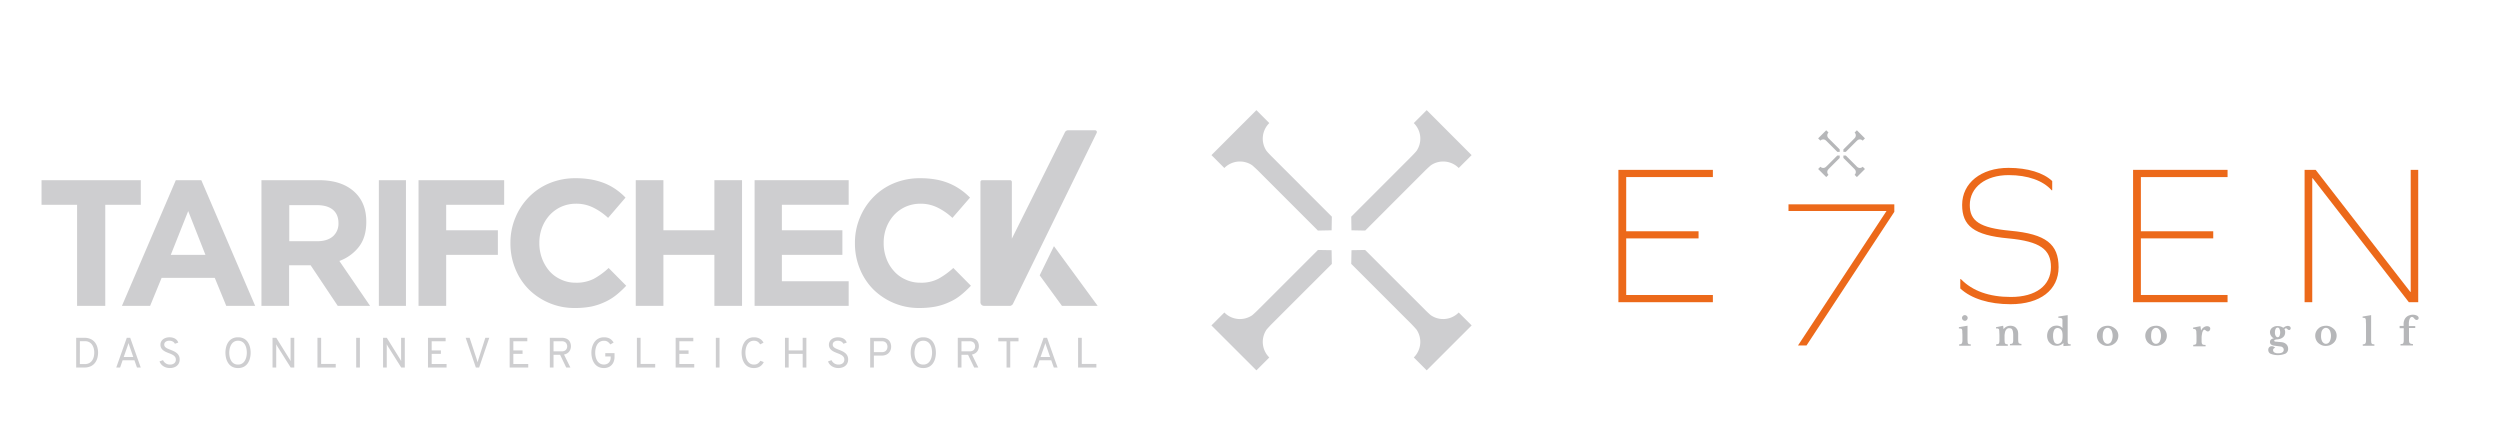 <svg xmlns="http://www.w3.org/2000/svg" xmlns:xlink="http://www.w3.org/1999/xlink" width="1444" height="250" viewBox="0 0 1444 250">
  <defs>
    <clipPath id="clip-path">
      <rect id="Rechteck_3" data-name="Rechteck 3" width="150.318" height="150.299" fill="#ceced0"/>
    </clipPath>
    <clipPath id="clip-path-2">
      <rect id="Rechteck_4" data-name="Rechteck 4" width="462.225" height="129.877" fill="none"/>
    </clipPath>
    <clipPath id="clip-path-3">
      <path id="Pfad_995" data-name="Pfad 995" d="M0-906.06H610.025V-1043.4H0Z" transform="translate(0 1043.395)" fill="#ceced0"/>
    </clipPath>
    <clipPath id="clip-Eisen7_CashGame_2">
      <rect width="1444" height="250"/>
    </clipPath>
  </defs>
  <g id="Eisen7_CashGame_2" data-name="Eisen7 CashGame – 2" clip-path="url(#clip-Eisen7_CashGame_2)">
    <g id="Gruppe_19" data-name="Gruppe 19" transform="translate(699.714 63.621)">
      <g id="Gruppe_18" data-name="Gruppe 18" transform="translate(0 -0.001)" clip-path="url(#clip-path)">
        <path id="Pfad_22" data-name="Pfad 22" d="M33.38,65.772a12.647,12.647,0,0,1-1.606-15.931c.347-.521,2.8-3.1,2.8-3.1L69.56,11.773l-.152-7.922-7.878-.13L26.543,38.686s-2.431,2.387-3.125,2.843A12.584,12.584,0,0,1,7.553,39.923H7.531V39.88l-.065-.022L0,47.3,25.979,73.26l7.466-7.466-.065-.022" transform="translate(0 77.036)" fill="#ceced0"/>
        <path id="Pfad_23" data-name="Pfad 23" d="M65.771,33.38a12.646,12.646,0,0,0-15.93-1.606c-.521.347-3.1,2.8-3.1,2.8L11.773,69.561l-7.922-.152-.13-7.878L38.685,26.544s2.387-2.431,2.843-3.125A12.584,12.584,0,0,0,39.922,7.553V7.531h-.043l-.022-.065L47.3,0,73.259,25.979l-7.466,7.466-.022-.065" transform="translate(77.038 -0.003)" fill="#ceced0"/>
        <path id="Pfad_24" data-name="Pfad 24" d="M7.489,33.38a12.646,12.646,0,0,1,15.93-1.606c.521.347,3.1,2.8,3.1,2.8L61.487,69.561l7.922-.152.13-7.878L34.575,26.544s-2.387-2.431-2.843-3.125A12.584,12.584,0,0,1,33.338,7.553V7.531h.043l.022-.065L25.958,0,0,25.979l7.466,7.466.022-.065" transform="translate(0.021 -0.003)" fill="#ceced0"/>
        <path id="Pfad_25" data-name="Pfad 25" d="M39.9,65.772a12.647,12.647,0,0,0,1.606-15.931c-.347-.521-2.8-3.1-2.8-3.1L3.721,11.773l.152-7.922,7.878-.13L46.737,38.686s2.431,2.387,3.125,2.843a12.584,12.584,0,0,0,15.865-1.606h.022V39.88l.065-.022L73.281,47.3,47.3,73.26l-7.466-7.466.065-.022" transform="translate(77.038 77.036)" fill="#ceced0"/>
      </g>
    </g>
    <g id="Gruppe_20" data-name="Gruppe 20" transform="translate(934.787 75.245)">
      <g id="Gruppe_20-2" data-name="Gruppe 20" transform="translate(0 0.001)" clip-path="url(#clip-path-2)">
        <path id="Pfad_26" data-name="Pfad 26" d="M146.782,28.944a2.254,2.254,0,0,1-.328-2.868c.082-.082.492-.574.492-.574l6.309-6.309V17.8h-1.393l-6.309,6.309a4.155,4.155,0,0,1-.574.492,2.254,2.254,0,0,1-2.868-.328L140.8,25.584l4.671,4.671Z" transform="translate(-25.428 -3.214)" fill="#b6b7b9"/>
        <path id="Pfad_27" data-name="Pfad 27" d="M169.744,5.982a2.254,2.254,0,0,0-2.868-.328c-.082.082-.574.492-.574.492l-6.309,6.309H158.6V11.062l6.309-6.309a4.168,4.168,0,0,0,.492-.574,2.254,2.254,0,0,0-.328-2.868L166.384,0l4.671,4.671Z" transform="translate(-28.643)" fill="#b6b7b9"/>
        <path id="Pfad_28" data-name="Pfad 28" d="M142.111,5.982a2.254,2.254,0,0,1,2.868-.328c.082.082.574.492.574.492l6.309,6.309h1.393V11.062l-6.309-6.309a4.156,4.156,0,0,1-.492-.574,2.254,2.254,0,0,1,.328-2.868L145.471,0,140.8,4.671Z" transform="translate(-25.428)" fill="#b6b7b9"/>
        <path id="Pfad_29" data-name="Pfad 29" d="M165.073,28.944a2.254,2.254,0,0,0,.328-2.868c-.082-.082-.492-.574-.492-.574L158.6,19.193V17.8h1.393l6.309,6.309a4.158,4.158,0,0,0,.574.492,2.254,2.254,0,0,0,2.868-.328l1.311,1.311-4.671,4.671Z" transform="translate(-28.643 -3.214)" fill="#b6b7b9"/>
        <path id="Pfad_30" data-name="Pfad 30" d="M0,104.351H54.572v-4.179H4.507V67.478H46.3v-4.1H4.507v-31.3H54.572V27.9H0Z" transform="translate(0 -5.038)" fill="#ec691a"/>
        <path id="Pfad_31" data-name="Pfad 31" d="M119.9,56.051h56.621L125.39,133.732h4.916l50.721-77.189V52.2H119.9Z" transform="translate(-21.654 -9.427)" fill="#ec691a"/>
        <path id="Pfad_32" data-name="Pfad 32" d="M269.761,62.8c-17.617-1.639-23.271-5.654-23.271-14.831,0-10.243,9.1-17.29,22.452-17.29,10.9,0,19.83,3.114,24.828,8.768h.328V34.121c-5.08-4.835-14.258-7.621-25.238-7.621-15.9,0-26.794,8.768-26.794,21.387,0,11.963,6.637,17.535,26.631,19.338,18.519,1.721,24.664,6.473,24.664,16.552,0,10.734-8.768,17.29-23.107,17.29-12.537,0-22.206-3.442-28.925-10.325H241V96.15c6.309,5.9,16.716,9.1,29.007,9.1,17.126,0,27.778-8.194,27.778-21.387-.082-13.193-7.047-19.174-28.024-21.059" transform="translate(-43.524 -4.786)" fill="#ec691a"/>
        <path id="Pfad_33" data-name="Pfad 33" d="M362.8,104.351h54.572v-4.179H367.307V67.478H409.1v-4.1h-41.79v-31.3h50.066V27.9H362.8Z" transform="translate(-65.52 -5.038)" fill="#ec691a"/>
        <path id="Pfad_34" data-name="Pfad 34" d="M544.992,27.9V98.37h-.246L490.091,27.9H483.7v76.451h4.424V32.735h.246l55.556,71.617h5.408V27.9Z" transform="translate(-87.355 -5.038)" fill="#ec691a"/>
        <path id="Pfad_35" data-name="Pfad 35" d="M494.67,137.784h2.295V144.5a5.831,5.831,0,0,1-.082,1.311,3.78,3.78,0,0,1-.246.737.829.829,0,0,1-.573.328c-.246,0-.574.082-.983.082v.819h7.211v-.819a4.264,4.264,0,0,1-1.147-.164,1.585,1.585,0,0,1-.738-.41,1.252,1.252,0,0,1-.328-.819,6.22,6.22,0,0,1-.082-1.311V137.7H503.6v-1.147h-3.687v-1.311a6.945,6.945,0,0,1,.492-2.868c.328-.656.738-1.065,1.311-1.065a1.519,1.519,0,0,1,.574.164,2.176,2.176,0,0,1,.492.41,4.5,4.5,0,0,0,.9.9.931.931,0,0,0,.655.246,1.232,1.232,0,0,0,.9-.328,1.052,1.052,0,0,0,.328-.819,1.321,1.321,0,0,0-.246-.737,2.208,2.208,0,0,0-.655-.574c-.328-.164-.655-.246-1.065-.41a6.369,6.369,0,0,0-1.311-.164,6.254,6.254,0,0,0-2.212.41,4.676,4.676,0,0,0-1.721,1.065,4.366,4.366,0,0,0-1.065,1.639,5.8,5.8,0,0,0-.41,2.13v1.229h-2.294v1.311Zm-16.552-7.539-4.916.819v.737a4.206,4.206,0,0,1,1.311.164q.369.123.492.737a3.4,3.4,0,0,1,.082,1.065c0,.492.082,1.229.082,2.049v8.768a5.427,5.427,0,0,1-.082,1.229,3.793,3.793,0,0,1-.246.737,1.468,1.468,0,0,1-.573.41,3.059,3.059,0,0,1-.983.164v.819H480v-.819c-.41,0-.738-.082-.983-.082a.947.947,0,0,1-.573-.41,1.088,1.088,0,0,1-.246-.82,6.651,6.651,0,0,1-.082-1.393Zm-24.91,7.7a3.143,3.143,0,0,1,.9.9,3.966,3.966,0,0,1,.573,1.475,6.562,6.562,0,0,1,.246,1.885,6.978,6.978,0,0,1-.246,1.885,6.149,6.149,0,0,1-.573,1.475,2.37,2.37,0,0,1-.9.9,1.974,1.974,0,0,1-1.229.328,1.881,1.881,0,0,1-1.147-.328,3.146,3.146,0,0,1-.9-.9,6.151,6.151,0,0,1-.573-1.475,7.025,7.025,0,0,1-.164-1.885,13.434,13.434,0,0,1,.164-1.885,3.969,3.969,0,0,1,.573-1.475,2.37,2.37,0,0,1,.9-.9,1.881,1.881,0,0,1,1.147-.328,2.312,2.312,0,0,1,1.229.328M449.6,136.8a4.983,4.983,0,0,0-1.967,1.229,5.668,5.668,0,0,0-1.311,1.8,5.235,5.235,0,0,0-.492,2.294,5.606,5.606,0,0,0,.492,2.376,5.2,5.2,0,0,0,1.311,1.885,7.977,7.977,0,0,0,1.967,1.229,5.816,5.816,0,0,0,2.376.41,7.612,7.612,0,0,0,2.376-.41,7.973,7.973,0,0,0,1.967-1.229,5.388,5.388,0,0,0,1.393-1.885,5.88,5.88,0,0,0,.492-2.376,5.235,5.235,0,0,0-.492-2.294,5.079,5.079,0,0,0-1.393-1.8,7.971,7.971,0,0,0-1.967-1.229,5.816,5.816,0,0,0-2.376-.41,7.614,7.614,0,0,0-2.376.41m-26.631,5.408a3.646,3.646,0,0,1-.41-2.048,4.389,4.389,0,0,1,.41-1.967,1.236,1.236,0,0,1,1.147-.737,1.129,1.129,0,0,1,1.065.737,5.327,5.327,0,0,1,0,4.1,1.129,1.129,0,0,1-1.065.737,1.546,1.546,0,0,1-1.147-.819M422.153,145a.519.519,0,0,1,.41-.492,4.232,4.232,0,0,1,1.393-.246,6.831,6.831,0,0,0,2.048-.492,4.551,4.551,0,0,0,1.393-.9,3.243,3.243,0,0,0,.819-1.229,4.641,4.641,0,0,0,.246-1.475,3.672,3.672,0,0,0-.082-.983,2.023,2.023,0,0,0-.328-.737,1.03,1.03,0,0,1,.819-.574.692.692,0,0,1,.492.164,1.433,1.433,0,0,1,.41.328,1.789,1.789,0,0,0,.41.328,1.166,1.166,0,0,0,.492.164.8.8,0,0,0,.737-.328,1,1,0,0,0,.246-.738,1.168,1.168,0,0,0-.492-.983,2.079,2.079,0,0,0-1.311-.328,1.04,1.04,0,0,0-.492.082,2.08,2.08,0,0,0-.574.164,2.448,2.448,0,0,0-.655.328,7.2,7.2,0,0,1-.82.491,4.16,4.16,0,0,0-1.475-.737,6.39,6.39,0,0,0-1.8-.246,5.446,5.446,0,0,0-1.721.246,7.5,7.5,0,0,0-1.393.737,3.985,3.985,0,0,0-.9,1.147,3,3,0,0,0-.328,1.475,4.14,4.14,0,0,0,.164,1.065,2.765,2.765,0,0,0,.492.983,3.2,3.2,0,0,0,.655.819,1.952,1.952,0,0,0,.9.492v.082a4.327,4.327,0,0,0-1.639.738,1.8,1.8,0,0,0-.574,1.393c0,1.229.819,1.885,2.376,2.13l3.687.492a2.041,2.041,0,0,1,1.393.655,1.667,1.667,0,0,1,.492,1.229c0,1.311-1.065,2.049-3.2,2.049a4.023,4.023,0,0,1-2.212-.492,1.477,1.477,0,0,1-.737-1.311,1.232,1.232,0,0,1,.328-.9,1.952,1.952,0,0,1,.9-.492,3.64,3.64,0,0,0-.9-.656,2.523,2.523,0,0,0-1.065-.246,1.975,1.975,0,0,0-1.475.574,2.113,2.113,0,0,0-.574,1.639,2.362,2.362,0,0,0,1.475,2.212,11.518,11.518,0,0,0,8.522-.164,3.125,3.125,0,0,0,1.475-2.786,3.664,3.664,0,0,0-.983-2.54,4.383,4.383,0,0,0-2.622-1.229,3.07,3.07,0,0,0-.819-.082c-.246,0-.492-.082-.819-.082-.246,0-.574-.082-.82-.082-.328,0-.655-.082-.983-.082-.656,0-.983-.246-.983-.574M380.2,143.6a9.879,9.879,0,0,1,.082-1.557l.246-1.475a4.457,4.457,0,0,1,.574-1.393.991.991,0,0,1,.737-.492c.164,0,.246.082.41.164a1.439,1.439,0,0,1,.41.328,5.044,5.044,0,0,1,.492.328,1.184,1.184,0,0,0,.574.164,1.218,1.218,0,0,0,1.065-.492,1.776,1.776,0,0,0,.41-1.147,1.168,1.168,0,0,0-.492-.983,2.267,2.267,0,0,0-1.311-.41,3.532,3.532,0,0,0-1.966.656,4.008,4.008,0,0,0-1.475,1.8h-.082l-.328-2.458-4.261.819v.737a4.153,4.153,0,0,1,1.065.164.809.809,0,0,1,.573.574,2.3,2.3,0,0,1,.246,1.229c0,.574.082,1.229.082,2.131v2.622a5.827,5.827,0,0,1-.082,1.311,1,1,0,0,1-.246.737,1.32,1.32,0,0,1-.573.328c-.246.082-.574.082-.983.164v.819h7.129v-.819a5.421,5.421,0,0,1-1.229-.082,1.233,1.233,0,0,1-.655-.328,1.544,1.544,0,0,1-.328-.737A5.809,5.809,0,0,1,380.2,145Zm-25.156-5.654a3.141,3.141,0,0,1,.9.9,3.966,3.966,0,0,1,.574,1.475,6.576,6.576,0,0,1,.246,1.885,6.994,6.994,0,0,1-.246,1.885,6.147,6.147,0,0,1-.574,1.475,2.369,2.369,0,0,1-.9.9,1.974,1.974,0,0,1-1.229.328,1.734,1.734,0,0,1-1.147-.328,3.147,3.147,0,0,1-.9-.9,6.158,6.158,0,0,1-.574-1.475,7.036,7.036,0,0,1-.164-1.885,13.467,13.467,0,0,1,.164-1.885,3.97,3.97,0,0,1,.574-1.475,2.37,2.37,0,0,1,.9-.9,1.881,1.881,0,0,1,1.147-.328,2.311,2.311,0,0,1,1.229.328m-3.605-1.147a4.982,4.982,0,0,0-1.967,1.229,5.667,5.667,0,0,0-1.311,1.8,5.5,5.5,0,0,0-.492,2.294,5.6,5.6,0,0,0,.492,2.376,5.2,5.2,0,0,0,1.311,1.885,7.974,7.974,0,0,0,1.967,1.229,5.816,5.816,0,0,0,2.376.41,8.583,8.583,0,0,0,2.458-.41,7.973,7.973,0,0,0,1.967-1.229,5.391,5.391,0,0,0,1.393-1.885,5.88,5.88,0,0,0,.492-2.376,5.235,5.235,0,0,0-.492-2.294,5.082,5.082,0,0,0-1.393-1.8,7.971,7.971,0,0,0-1.967-1.229,5.972,5.972,0,0,0-2.458-.41,7.614,7.614,0,0,0-2.376.41M327.1,137.948a3.141,3.141,0,0,1,.9.9,3.964,3.964,0,0,1,.574,1.475,6.571,6.571,0,0,1,.246,1.885,6.988,6.988,0,0,1-.246,1.885,6.155,6.155,0,0,1-.574,1.475,2.369,2.369,0,0,1-.9.9,1.975,1.975,0,0,1-1.229.328,1.881,1.881,0,0,1-1.147-.328,3.145,3.145,0,0,1-.9-.9,6.154,6.154,0,0,1-.573-1.475,7.026,7.026,0,0,1-.164-1.885,13.416,13.416,0,0,1,.164-1.885,6.154,6.154,0,0,1,.573-1.475,2.369,2.369,0,0,1,.9-.9,1.881,1.881,0,0,1,1.147-.328,1.975,1.975,0,0,1,1.229.328M323.5,136.8a4.984,4.984,0,0,0-1.967,1.229,5.664,5.664,0,0,0-1.311,1.8,5.5,5.5,0,0,0-.492,2.294,5.6,5.6,0,0,0,.492,2.376,5.2,5.2,0,0,0,1.311,1.885,7.978,7.978,0,0,0,1.967,1.229,5.817,5.817,0,0,0,2.376.41,7.613,7.613,0,0,0,2.376-.41,7.977,7.977,0,0,0,1.967-1.229,5.39,5.39,0,0,0,1.393-1.885,5.88,5.88,0,0,0,.492-2.376,5.235,5.235,0,0,0-.492-2.294,5.081,5.081,0,0,0-1.393-1.8,7.976,7.976,0,0,0-1.967-1.229,5.816,5.816,0,0,0-2.376-.41,8.047,8.047,0,0,0-2.376.41m-23.6,5.818a10.43,10.43,0,0,1-.164,1.8,3.736,3.736,0,0,1-.41,1.147,3.068,3.068,0,0,1-1.065.983,2.6,2.6,0,0,1-1.311.328,2.023,2.023,0,0,1-1.885-1.229,7.78,7.78,0,0,1-.655-3.442,7.392,7.392,0,0,1,.655-3.359,2.083,2.083,0,0,1,1.885-1.147,2.4,2.4,0,0,1,1.311.328,2.606,2.606,0,0,1,.983.9,2.773,2.773,0,0,1,.492,1.229,9.027,9.027,0,0,1,.164,1.475Zm.656,5.49,4.015-.246v-.819h-.737a1.165,1.165,0,0,1-.492-.164l-.246-.246c-.082-.082-.082-.246-.164-.41a5.84,5.84,0,0,1-.082-1.311V130.246l-5.408.819v.737a7.17,7.17,0,0,1,1.639.164c.328.164.574.328.655.655a3.723,3.723,0,0,1,.082,1.147V137.7h-.082a3.118,3.118,0,0,0-1.475-1.065,4.556,4.556,0,0,0-1.885-.328,6.156,6.156,0,0,0-2.13.41,6.566,6.566,0,0,0-1.721,1.229,6.1,6.1,0,0,0-1.147,1.885,7.219,7.219,0,0,0-.41,2.376,6.379,6.379,0,0,0,.41,2.294,4.546,4.546,0,0,0,1.147,1.8,6.566,6.566,0,0,0,1.721,1.229,6.256,6.256,0,0,0,2.212.41,5.006,5.006,0,0,0,3.851-1.557h.082v1.721Zm-34.087-6.637a5.575,5.575,0,0,1,.164-1.229,2.769,2.769,0,0,1,.328-.983,2.827,2.827,0,0,1,.819-1.065,1.958,1.958,0,0,1,1.147-.41,4.271,4.271,0,0,1,1.147.164,1.445,1.445,0,0,1,.738.656,4.326,4.326,0,0,1,.41,1.229,11.313,11.313,0,0,1,.164,1.8V144.5a5.076,5.076,0,0,1-.082,1.229,3.8,3.8,0,0,1-.246.737,1.319,1.319,0,0,1-.573.328,3.372,3.372,0,0,1-.983.082v.819h6.637v-.819a3.056,3.056,0,0,1-.983-.164,1.322,1.322,0,0,1-.574-.328,3.816,3.816,0,0,1-.246-.737c0-.328-.082-.819-.082-1.393V141.39a7.215,7.215,0,0,0-.246-2.13,4.348,4.348,0,0,0-.656-1.229,3.509,3.509,0,0,0-1.475-1.229,5.608,5.608,0,0,0-2.212-.41,4.781,4.781,0,0,0-2.13.492,4.516,4.516,0,0,0-1.639,1.393h-.082l-.246-1.885-4.1.819v.738h.819a.694.694,0,0,1,.492.164,1.133,1.133,0,0,1,.328.246.693.693,0,0,1,.164.492c0,.246.082.574.082,1.065s.082,1.229.082,2.049v2.622a5.828,5.828,0,0,1-.082,1.311,3.817,3.817,0,0,1-.246.738,1.321,1.321,0,0,1-.574.328c-.246.082-.574.082-.983.164v.819h6.719v-.819a3.057,3.057,0,0,1-.983-.164,1.32,1.32,0,0,1-.573-.328,3.786,3.786,0,0,1-.246-.738c0-.328-.082-.819-.082-1.393v-3.032Zm-24.172-8.44a1.618,1.618,0,0,0,1.147.492,1.375,1.375,0,0,0,1.147-.492,1.617,1.617,0,0,0,.492-1.147,1.375,1.375,0,0,0-.492-1.147,1.618,1.618,0,0,0-1.147-.492,1.488,1.488,0,0,0-1.147.492,1.584,1.584,0,0,0,0,2.294m2.622,3.36-4.917.819v.738a5.357,5.357,0,0,1,1.393.164q.369.123.492.738a3.4,3.4,0,0,1,.082,1.065c0,.492.082,1.229.082,2.049v2.622a5.433,5.433,0,0,1-.082,1.229,3.812,3.812,0,0,1-.246.737,1.469,1.469,0,0,1-.574.41,3.057,3.057,0,0,1-.983.164v.819h6.719v-.819c-.41,0-.737-.082-.983-.082s-.41-.164-.574-.41a1.224,1.224,0,0,1-.246-.82c0-.41-.082-.819-.082-1.393v-8.03Z" transform="translate(-43.343 -23.476)" fill="#b6b7b9"/>
      </g>
    </g>
    <g id="Gruppe_171" data-name="Gruppe 171" transform="translate(23.987 1118.64)">
      <g id="Gruppe_127" data-name="Gruppe 127" transform="translate(0 -1014.568)">
        <path id="Pfad_992" data-name="Pfad 992" d="M0,0V14.206H20.531V72.585h16.28V14.206H57.342V0Z" fill="#ceced0"/>
      </g>
      <g id="Gruppe_128" data-name="Gruppe 128" transform="translate(46.454 -1014.568)">
        <path id="Pfad_993" data-name="Pfad 993" d="M-205.233,0h14.724L-159.4,72.585H-176.1l-6.636-16.176h-30.693l-6.636,16.176h-16.28Zm17.109,43.136-9.955-25.3-10.058,25.3Z" transform="translate(236.341)" fill="#ceced0"/>
      </g>
      <g id="Gruppe_130" data-name="Gruppe 130" transform="translate(0 -1043.395)" clip-path="url(#clip-path-3)">
        <g id="Gruppe_129" data-name="Gruppe 129" transform="translate(127.024 28.827)">
          <path id="Pfad_994" data-name="Pfad 994" d="M0,0H33.182c9.229,0,16.28,2.489,21.153,7.362,4.148,4.148,6.222,9.643,6.222,16.591v.207c0,5.911-1.452,10.68-4.251,14.31A25.185,25.185,0,0,1,45,46.662L62.734,72.585H44.069L28.412,49.15H15.969V72.585H0ZM32.145,35.256c3.94,0,6.947-.933,9.125-2.8a9.63,9.63,0,0,0,3.214-7.466v-.207c0-3.422-1.141-6.014-3.318-7.777s-5.288-2.592-9.229-2.592H16.072V35.256Z" fill="#ceced0"/>
        </g>
      </g>
      <path id="Pfad_996" data-name="Pfad 996" d="M1480.282-824.385h15.658V-751.8h-15.658Z" transform="translate(-1285.443 -190.183)" fill="#ceced0"/>
      <g id="Gruppe_132" data-name="Gruppe 132" transform="translate(0 -1043.395)" clip-path="url(#clip-path-3)">
        <g id="Gruppe_131" data-name="Gruppe 131" transform="translate(270.846 27.686)">
          <path id="Pfad_997" data-name="Pfad 997" d="M-245.6-494.612a37.09,37.09,0,0,1-14.828-2.9,37.467,37.467,0,0,1-11.821-7.881,35.991,35.991,0,0,1-7.777-11.925,38.239,38.239,0,0,1-2.8-14.621v-.207a37.341,37.341,0,0,1,2.8-14.517,37.082,37.082,0,0,1,7.777-11.925,35.705,35.705,0,0,1,11.925-8.088,38.921,38.921,0,0,1,15.347-2.9,51.2,51.2,0,0,1,9.332.83,41.465,41.465,0,0,1,7.673,2.281,34.1,34.1,0,0,1,6.325,3.526,37.126,37.126,0,0,1,5.288,4.562l-10.058,11.717a35.512,35.512,0,0,0-8.71-6.014,21.963,21.963,0,0,0-9.954-2.177,20.654,20.654,0,0,0-8.4,1.763,20.788,20.788,0,0,0-6.74,4.874,22.849,22.849,0,0,0-4.355,7.155,24.62,24.62,0,0,0-1.555,8.814v.207a25.033,25.033,0,0,0,1.555,8.814,23.923,23.923,0,0,0,4.251,7.258,19.342,19.342,0,0,0,6.636,4.874,19.282,19.282,0,0,0,8.5,1.867,22.143,22.143,0,0,0,10.577-2.281,41.311,41.311,0,0,0,8.5-6.221l10.162,10.265a55.928,55.928,0,0,1-5.807,5.392,30.7,30.7,0,0,1-6.636,4.044,36.063,36.063,0,0,1-7.777,2.592,50.69,50.69,0,0,1-9.436.83" transform="translate(282.821 569.582)" fill="#ceced0"/>
        </g>
      </g>
      <g id="Gruppe_133" data-name="Gruppe 133" transform="translate(343.224 -1014.568)">
        <path id="Pfad_999" data-name="Pfad 999" d="M0,0H15.969V28.93H45.418V0H61.386V72.585H45.418V43.136H15.969V72.585H0Z" fill="#ceced0"/>
      </g>
      <g id="Gruppe_134" data-name="Gruppe 134" transform="translate(411.868 -1014.568)">
        <path id="Pfad_1000" data-name="Pfad 1000" d="M0,0H54.335V14.206H15.761V28.93H50.706V43.136H15.761V58.379H54.335V72.585H0Z" fill="#ceced0"/>
      </g>
      <g id="Gruppe_136" data-name="Gruppe 136" transform="translate(0 -1043.395)" clip-path="url(#clip-path-3)">
        <g id="Gruppe_135" data-name="Gruppe 135" transform="translate(469.833 27.686)">
          <path id="Pfad_1001" data-name="Pfad 1001" d="M-245.6-494.612a37.09,37.09,0,0,1-14.828-2.9,37.465,37.465,0,0,1-11.821-7.881,35.989,35.989,0,0,1-7.777-11.925,38.239,38.239,0,0,1-2.8-14.621v-.207a37.341,37.341,0,0,1,2.8-14.517,37.08,37.08,0,0,1,7.777-11.925,35.7,35.7,0,0,1,11.925-8.088,38.921,38.921,0,0,1,15.347-2.9,51.2,51.2,0,0,1,9.332.83,36.149,36.149,0,0,1,7.57,2.281,34.106,34.106,0,0,1,6.325,3.526,38.014,38.014,0,0,1,5.392,4.562l-10.162,11.717a35.512,35.512,0,0,0-8.71-6.014,21.829,21.829,0,0,0-9.851-2.177,21.148,21.148,0,0,0-8.5,1.763,20.788,20.788,0,0,0-6.74,4.874,22.851,22.851,0,0,0-4.355,7.155,24.622,24.622,0,0,0-1.555,8.814v.207a25.034,25.034,0,0,0,1.555,8.814,22.217,22.217,0,0,0,4.355,7.258,19.341,19.341,0,0,0,6.636,4.874,19.736,19.736,0,0,0,8.606,1.867,21.438,21.438,0,0,0,10.473-2.281A44.807,44.807,0,0,0-226-517.735l10.162,10.265a55.917,55.917,0,0,1-5.807,5.392,28.382,28.382,0,0,1-6.636,4.044,35.147,35.147,0,0,1-7.881,2.592,50.69,50.69,0,0,1-9.436.83" transform="translate(282.821 569.582)" fill="#ceced0"/>
        </g>
      </g>
      <g id="Gruppe_137" data-name="Gruppe 137" transform="translate(217.755 -1014.568)">
        <path id="Pfad_1003" data-name="Pfad 1003" d="M0-478.877H15.969v-29.449H45.832v-14.206H15.969v-14.724H49.462v-14.206H0Z" transform="translate(0 551.462)" fill="#ceced0"/>
      </g>
      <g id="Gruppe_138" data-name="Gruppe 138" transform="translate(576.533 -976.461)">
        <path id="Pfad_1004" data-name="Pfad 1004" d="M0-111.168,12.858-93.54H33.493L8.243-128.018Z" transform="translate(0 128.018)" fill="#ceced0"/>
      </g>
      <g id="Gruppe_145" data-name="Gruppe 145" transform="translate(0 -1043.395)" clip-path="url(#clip-path-3)">
        <g id="Gruppe_139" data-name="Gruppe 139" transform="translate(542.314 0)">
          <path id="Pfad_1005" data-name="Pfad 1005" d="M-436.842,0H-452.4a2.074,2.074,0,0,0-1.863,1.162L-484.91,62.6V29.864a1.037,1.037,0,0,0-1.037-1.037h-16.072a1.037,1.037,0,0,0-1.037,1.037V99.338a2.074,2.074,0,0,0,2.074,2.074h.023c.013,0,.023,0,.036,0l14.79,0h.254a1.008,1.008,0,0,0,.563-.189,2.056,2.056,0,0,0,1.045-.972l48.36-98.757A1.037,1.037,0,0,0-436.842,0" transform="translate(503.056)" fill="#ceced0"/>
        </g>
        <g id="Gruppe_140" data-name="Gruppe 140" transform="translate(20.013 119.877)">
          <path id="Pfad_1006" data-name="Pfad 1006" d="M0-113.234V-130.4H4.683a8.555,8.555,0,0,1,3.733.735,6.631,6.631,0,0,1,2.458,1.967,8.133,8.133,0,0,1,1.354,2.759,11.619,11.619,0,0,1,.423,3.12,11.852,11.852,0,0,1-.392,2.992,8.3,8.3,0,0,1-1.305,2.777,6.572,6.572,0,0,1-2.471,2.041,8.738,8.738,0,0,1-3.9.772Zm2.133-1.986H4.855a5.567,5.567,0,0,0,2.679-.582,4.743,4.743,0,0,0,1.716-1.546,6.461,6.461,0,0,0,.92-2.133,10.163,10.163,0,0,0,.276-2.335,9.863,9.863,0,0,0-.3-2.433,6.658,6.658,0,0,0-.944-2.127,4.778,4.778,0,0,0-1.649-1.5,4.933,4.933,0,0,0-2.427-.558H2.133Z" transform="translate(0 130.397)" fill="#ceced0"/>
        </g>
        <g id="Gruppe_141" data-name="Gruppe 141" transform="translate(43.159 119.877)">
          <path id="Pfad_1007" data-name="Pfad 1007" d="M0-113.234,6.08-130.4H8.067l6.08,17.163H11.965l-1.471-4.192H3.678l-1.447,4.192Zm4.315-6.081H9.832l-2.207-6.35q-.086-.245-.19-.57c-.069-.217-.137-.43-.2-.638s-.115-.386-.147-.534q-.061.221-.153.534c-.061.208-.127.421-.2.638s-.133.406-.19.57Z" transform="translate(0 130.397)" fill="#ceced0"/>
        </g>
        <g id="Gruppe_142" data-name="Gruppe 142" transform="translate(68.168 119.583)">
          <path id="Pfad_1008" data-name="Pfad 1008" d="M-39.47-117.117a7.09,7.09,0,0,1-2.709-.5,5.971,5.971,0,0,1-2.054-1.361,5.243,5.243,0,0,1-1.22-1.967l2.01-.735a4.333,4.333,0,0,0,1.563,1.845,4.3,4.3,0,0,0,2.458.705,3.807,3.807,0,0,0,2.464-.742,2.6,2.6,0,0,0,.919-2.151,2.542,2.542,0,0,0-.552-1.667,4.506,4.506,0,0,0-1.434-1.134,16.045,16.045,0,0,0-1.888-.828q-.895-.331-1.79-.735a8.274,8.274,0,0,1-1.624-.962,4.317,4.317,0,0,1-1.171-1.361,3.928,3.928,0,0,1-.441-1.919,3.807,3.807,0,0,1,.625-2.115,4.427,4.427,0,0,1,1.8-1.544,6.361,6.361,0,0,1,2.844-.583,6.655,6.655,0,0,1,2.4.4,4.643,4.643,0,0,1,1.7,1.091,3.764,3.764,0,0,1,.926,1.575l-1.962.662a2.733,2.733,0,0,0-1.122-1.232,3.9,3.9,0,0,0-2.09-.508,3.419,3.419,0,0,0-2.14.6,1.974,1.974,0,0,0-.778,1.655,1.83,1.83,0,0,0,.521,1.33,4.6,4.6,0,0,0,1.367.926q.846.392,1.815.759.907.344,1.82.779a8.267,8.267,0,0,1,1.68,1.06,4.767,4.767,0,0,1,1.232,1.526,4.7,4.7,0,0,1,.466,2.177,4.734,4.734,0,0,1-.736,2.685,4.706,4.706,0,0,1-2.01,1.685,6.89,6.89,0,0,1-2.893.583" transform="translate(45.453 134.869)" fill="#ceced0"/>
        </g>
        <g id="Gruppe_143" data-name="Gruppe 143" transform="translate(106.221 119.583)">
          <path id="Pfad_1009" data-name="Pfad 1009" d="M-48.044-117.117a6.942,6.942,0,0,1-3.42-.778,6.3,6.3,0,0,1-2.244-2.072,9.221,9.221,0,0,1-1.232-2.862,13.2,13.2,0,0,1-.386-3.164,13.2,13.2,0,0,1,.386-3.163,9.221,9.221,0,0,1,1.232-2.862,6.293,6.293,0,0,1,2.244-2.072,6.94,6.94,0,0,1,3.42-.778,6.971,6.971,0,0,1,3.433.778,6.288,6.288,0,0,1,2.243,2.072,9.1,9.1,0,0,1,1.226,2.862,13.424,13.424,0,0,1,.38,3.163,13.428,13.428,0,0,1-.38,3.164,9.1,9.1,0,0,1-1.226,2.862,6.3,6.3,0,0,1-2.243,2.072,6.972,6.972,0,0,1-3.433.778m0-2.01a4.319,4.319,0,0,0,2.391-.625A4.806,4.806,0,0,0-44.09-121.4a7.665,7.665,0,0,0,.858-2.231,11.048,11.048,0,0,0,.263-2.361,11.723,11.723,0,0,0-.263-2.482,7.339,7.339,0,0,0-.858-2.219,4.594,4.594,0,0,0-1.563-1.593,4.487,4.487,0,0,0-2.391-.595,4.292,4.292,0,0,0-2.378.625,4.8,4.8,0,0,0-1.563,1.649,7.777,7.777,0,0,0-.864,2.238,10.915,10.915,0,0,0-.27,2.378,11.445,11.445,0,0,0,.27,2.483,7.365,7.365,0,0,0,.864,2.213,4.563,4.563,0,0,0,1.563,1.581,4.5,4.5,0,0,0,2.378.589" transform="translate(55.326 134.869)" fill="#ceced0"/>
        </g>
        <g id="Gruppe_144" data-name="Gruppe 144" transform="translate(133.425 119.877)">
          <path id="Pfad_1010" data-name="Pfad 1010" d="M0-113.234V-130.4H2.158l7.6,12.211c.123.2.241.408.356.613s.233.425.356.662c-.009-.213-.018-.425-.031-.638s-.018-.417-.018-.614V-130.4h2.134v17.163h-2.06L2.771-125.493q-.159-.282-.337-.589t-.349-.613q.024.269.037.589c.008.212.012.416.012.613v12.259Z" transform="translate(0 130.397)" fill="#ceced0"/>
        </g>
      </g>
      <g id="Gruppe_146" data-name="Gruppe 146" transform="translate(159.366 -923.518)">
        <path id="Pfad_1012" data-name="Pfad 1012" d="M0-113.234V-130.4H2.133v15.1h8.435v2.059Z" transform="translate(0 130.397)" fill="#ceced0"/>
      </g>
      <path id="Pfad_1013" data-name="Pfad 1013" d="M1380.856-132.633h2.133v17.163h-2.133Z" transform="translate(-1199.104 -790.885)" fill="#ceced0"/>
      <g id="Gruppe_148" data-name="Gruppe 148" transform="translate(0 -1043.395)" clip-path="url(#clip-path-3)">
        <g id="Gruppe_147" data-name="Gruppe 147" transform="translate(197.272 119.877)">
          <path id="Pfad_1014" data-name="Pfad 1014" d="M0-113.234V-130.4H2.157l7.6,12.211c.123.2.241.408.356.613s.233.425.356.662c-.009-.213-.018-.425-.031-.638s-.018-.417-.018-.614V-130.4h2.133v17.163h-2.06L2.771-125.493q-.159-.282-.337-.589t-.349-.613q.024.269.037.589c.008.212.012.416.012.613v12.259Z" transform="translate(0 130.397)" fill="#ceced0"/>
        </g>
      </g>
      <g id="Gruppe_149" data-name="Gruppe 149" transform="translate(223.214 -923.518)">
        <path id="Pfad_1016" data-name="Pfad 1016" d="M0-113.234V-130.4H10.2v2.01H2.133v5.272H7.454v2.01H2.133v5.835h8.606v2.035Z" transform="translate(0 130.397)" fill="#ceced0"/>
      </g>
      <g id="Gruppe_151" data-name="Gruppe 151" transform="translate(0 -1043.395)" clip-path="url(#clip-path-3)">
        <g id="Gruppe_150" data-name="Gruppe 150" transform="translate(244.986 119.877)">
          <path id="Pfad_1017" data-name="Pfad 1017" d="M-38.824-113.234-44.709-130.4h2.28l4.095,12.406q.11.344.252.8c.094.306.181.62.263.938.073-.318.153-.625.239-.919s.17-.569.251-.822l3.972-12.406h2.28l-5.86,17.163Z" transform="translate(44.709 130.397)" fill="#ceced0"/>
        </g>
      </g>
      <g id="Gruppe_152" data-name="Gruppe 152" transform="translate(270.388 -923.518)">
        <path id="Pfad_1019" data-name="Pfad 1019" d="M0-113.234V-130.4H10.2v2.01H2.133v5.272H7.454v2.01H2.133v5.835h8.606v2.035Z" transform="translate(0 130.397)" fill="#ceced0"/>
      </g>
      <g id="Gruppe_155" data-name="Gruppe 155" transform="translate(0 -1043.395)" clip-path="url(#clip-path-3)">
        <g id="Gruppe_153" data-name="Gruppe 153" transform="translate(293.596 119.877)">
          <path id="Pfad_1020" data-name="Pfad 1020" d="M0-113.234V-130.4H6.767a6.278,6.278,0,0,1,3.243.711,4.033,4.033,0,0,1,1.68,1.833,5.7,5.7,0,0,1,.5,2.335,5.324,5.324,0,0,1-.4,2.005,4.439,4.439,0,0,1-1.281,1.734,5.106,5.106,0,0,1-2.317,1.043l3.677,7.5h-2.4L5.934-120.59h-3.8v7.356Zm2.133-9.341H6.816a3.649,3.649,0,0,0,1.907-.43A2.47,2.47,0,0,0,9.728-124.1a3.292,3.292,0,0,0,.3-1.373,3.494,3.494,0,0,0-.276-1.318,2.54,2.54,0,0,0-.975-1.152,3.476,3.476,0,0,0-1.962-.473H2.133Z" transform="translate(0 130.397)" fill="#ceced0"/>
        </g>
        <g id="Gruppe_154" data-name="Gruppe 154" transform="translate(317.6 119.583)">
          <path id="Pfad_1021" data-name="Pfad 1021" d="M-48.044-117.117a6.973,6.973,0,0,1-3.334-.742,6.277,6.277,0,0,1-2.256-2.01,8.964,8.964,0,0,1-1.281-2.856,12.969,12.969,0,0,1-.411-3.267,12.221,12.221,0,0,1,.435-3.248,9.161,9.161,0,0,1,1.324-2.85,6.592,6.592,0,0,1,2.263-2.022,6.672,6.672,0,0,1,3.26-.754,7.118,7.118,0,0,1,2.655.429,5.154,5.154,0,0,1,1.747,1.122,8.275,8.275,0,0,1,1.164,1.465l-1.912,1.1a6.606,6.606,0,0,0-1.41-1.477,3.6,3.6,0,0,0-2.244-.632,4.4,4.4,0,0,0-2.408.619,4.671,4.671,0,0,0-1.563,1.636,7.57,7.57,0,0,0-.846,2.225,11.415,11.415,0,0,0-.257,2.384,10.862,10.862,0,0,0,.294,2.55,7.23,7.23,0,0,0,.907,2.195,4.6,4.6,0,0,0,1.575,1.532,4.466,4.466,0,0,0,2.3.564,3.966,3.966,0,0,0,2.029-.5,3.489,3.489,0,0,0,1.342-1.391,4.263,4.263,0,0,0,.479-2.054v-.687h-3.114v-1.961h5.345v2.06a7.393,7.393,0,0,1-.8,3.6,5.431,5.431,0,0,1-2.182,2.219,6.346,6.346,0,0,1-3.1.754" transform="translate(55.326 134.869)" fill="#ceced0"/>
        </g>
      </g>
      <g id="Gruppe_156" data-name="Gruppe 156" transform="translate(343.883 -923.518)">
        <path id="Pfad_1023" data-name="Pfad 1023" d="M0-113.234V-130.4H2.134v15.1h8.435v2.059Z" transform="translate(0 130.397)" fill="#ceced0"/>
      </g>
      <g id="Gruppe_157" data-name="Gruppe 157" transform="translate(366.269 -923.518)">
        <path id="Pfad_1024" data-name="Pfad 1024" d="M0-113.234V-130.4H10.2v2.01H2.134v5.272H7.455v2.01H2.134v5.835H10.74v2.035Z" transform="translate(0 130.397)" fill="#ceced0"/>
      </g>
      <path id="Pfad_1025" data-name="Pfad 1025" d="M2959.041-132.633h2.134v17.163h-2.134Z" transform="translate(-2569.563 -790.885)" fill="#ceced0"/>
      <g id="Gruppe_159" data-name="Gruppe 159" transform="translate(0 -1043.395)" clip-path="url(#clip-path-3)">
        <g id="Gruppe_158" data-name="Gruppe 158" transform="translate(404.36 119.583)">
          <path id="Pfad_1026" data-name="Pfad 1026" d="M-46.911-117.117a6.7,6.7,0,0,1-3.31-.76,6.159,6.159,0,0,1-2.194-2.041,9.205,9.205,0,0,1-1.22-2.862,13.494,13.494,0,0,1-.386-3.213,12.942,12.942,0,0,1,.4-3.194,9.346,9.346,0,0,1,1.244-2.862,6.31,6.31,0,0,1,2.2-2.053,6.54,6.54,0,0,1,3.267-.766,7.02,7.02,0,0,1,2.679.454,5.322,5.322,0,0,1,1.79,1.158,5.715,5.715,0,0,1,1.072,1.477l-1.912.982a6.992,6.992,0,0,0-.882-1.074,3.474,3.474,0,0,0-1.14-.741,4.267,4.267,0,0,0-1.606-.269,4.1,4.1,0,0,0-2.317.625,4.682,4.682,0,0,0-1.514,1.643,7.747,7.747,0,0,0-.821,2.231,11.771,11.771,0,0,0-.251,2.391,11.093,11.093,0,0,0,.282,2.5,7.422,7.422,0,0,0,.882,2.213,4.723,4.723,0,0,0,1.526,1.569,4.073,4.073,0,0,0,2.213.583,3.872,3.872,0,0,0,2.281-.608,5.2,5.2,0,0,0,1.447-1.575l1.961.736a6.29,6.29,0,0,1-1.2,1.741,5.565,5.565,0,0,1-1.87,1.25,6.738,6.738,0,0,1-2.618.466" transform="translate(54.021 134.869)" fill="#ceced0"/>
        </g>
      </g>
      <g id="Gruppe_160" data-name="Gruppe 160" transform="translate(429.419 -923.518)">
        <path id="Pfad_1028" data-name="Pfad 1028" d="M0-113.234V-130.4H2.134v7.257h8.091V-130.4h2.133v17.163H10.225v-7.895H2.134v7.895Z" transform="translate(0 130.397)" fill="#ceced0"/>
      </g>
      <g id="Gruppe_165" data-name="Gruppe 165" transform="translate(0 -1043.395)" clip-path="url(#clip-path-3)">
        <g id="Gruppe_161" data-name="Gruppe 161" transform="translate(454.281 119.583)">
          <path id="Pfad_1029" data-name="Pfad 1029" d="M-39.473-117.117a7.089,7.089,0,0,1-2.71-.5,5.968,5.968,0,0,1-2.053-1.361,5.249,5.249,0,0,1-1.22-1.967l2.011-.735a4.333,4.333,0,0,0,1.562,1.845,4.3,4.3,0,0,0,2.458.705,3.808,3.808,0,0,0,2.464-.742,2.6,2.6,0,0,0,.92-2.151,2.548,2.548,0,0,0-.552-1.667,4.51,4.51,0,0,0-1.435-1.134,16.061,16.061,0,0,0-1.888-.828q-.895-.331-1.79-.735a8.281,8.281,0,0,1-1.625-.962,4.319,4.319,0,0,1-1.17-1.361,3.927,3.927,0,0,1-.441-1.919,3.8,3.8,0,0,1,.625-2.115,4.426,4.426,0,0,1,1.8-1.544,6.357,6.357,0,0,1,2.843-.583,6.661,6.661,0,0,1,2.4.4,4.653,4.653,0,0,1,1.7,1.091,3.767,3.767,0,0,1,.925,1.575l-1.961.662a2.729,2.729,0,0,0-1.121-1.232,3.9,3.9,0,0,0-2.09-.508,3.417,3.417,0,0,0-2.139.6,1.973,1.973,0,0,0-.779,1.655,1.826,1.826,0,0,0,.522,1.33,4.592,4.592,0,0,0,1.367.926q.846.392,1.814.759.907.344,1.821.779a8.307,8.307,0,0,1,1.68,1.06,4.774,4.774,0,0,1,1.231,1.526,4.685,4.685,0,0,1,.466,2.177,4.729,4.729,0,0,1-.735,2.685,4.7,4.7,0,0,1-2.01,1.685,6.891,6.891,0,0,1-2.893.583" transform="translate(45.456 134.869)" fill="#ceced0"/>
        </g>
        <g id="Gruppe_162" data-name="Gruppe 162" transform="translate(478.628 119.877)">
          <path id="Pfad_1030" data-name="Pfad 1030" d="M0-113.234V-130.4H6.572a6.214,6.214,0,0,1,3.3.754,4.272,4.272,0,0,1,1.729,1.937,6.1,6.1,0,0,1,.515,2.458,5.6,5.6,0,0,1-.3,1.784,4.847,4.847,0,0,1-.963,1.661,4.747,4.747,0,0,1-1.716,1.219,6.389,6.389,0,0,1-2.562.46H2.134v6.89Zm2.134-8.876H6.718a3.436,3.436,0,0,0,1.932-.478,2.7,2.7,0,0,0,1.024-1.2,3.724,3.724,0,0,0,.306-1.459,3.994,3.994,0,0,0-.276-1.41,2.675,2.675,0,0,0-.987-1.245,3.4,3.4,0,0,0-2-.509H2.134Z" transform="translate(0 130.397)" fill="#ceced0"/>
        </g>
        <g id="Gruppe_163" data-name="Gruppe 163" transform="translate(502.019 119.583)">
          <path id="Pfad_1031" data-name="Pfad 1031" d="M-48.044-117.117a6.943,6.943,0,0,1-3.42-.778,6.3,6.3,0,0,1-2.244-2.072,9.209,9.209,0,0,1-1.232-2.862,13.2,13.2,0,0,1-.386-3.164,13.2,13.2,0,0,1,.386-3.163,9.209,9.209,0,0,1,1.232-2.862,6.287,6.287,0,0,1,2.244-2.072,6.941,6.941,0,0,1,3.42-.778,6.969,6.969,0,0,1,3.433.778,6.3,6.3,0,0,1,2.244,2.072,9.1,9.1,0,0,1,1.225,2.862,13.4,13.4,0,0,1,.38,3.163,13.4,13.4,0,0,1-.38,3.164,9.1,9.1,0,0,1-1.225,2.862,6.306,6.306,0,0,1-2.244,2.072,6.971,6.971,0,0,1-3.433.778m0-2.01a4.317,4.317,0,0,0,2.39-.625A4.8,4.8,0,0,0-44.09-121.4a7.667,7.667,0,0,0,.858-2.231,11.049,11.049,0,0,0,.263-2.361,11.723,11.723,0,0,0-.263-2.482,7.342,7.342,0,0,0-.858-2.219,4.59,4.59,0,0,0-1.563-1.593,4.485,4.485,0,0,0-2.39-.595,4.294,4.294,0,0,0-2.379.625,4.8,4.8,0,0,0-1.562,1.649,7.76,7.76,0,0,0-.865,2.238,10.946,10.946,0,0,0-.269,2.378,11.477,11.477,0,0,0,.269,2.483,7.35,7.35,0,0,0,.865,2.213,4.557,4.557,0,0,0,1.562,1.581,4.5,4.5,0,0,0,2.379.589" transform="translate(55.326 134.869)" fill="#ceced0"/>
        </g>
        <g id="Gruppe_164" data-name="Gruppe 164" transform="translate(529.223 119.877)">
          <path id="Pfad_1032" data-name="Pfad 1032" d="M0-113.234V-130.4H6.767a6.281,6.281,0,0,1,3.243.711,4.038,4.038,0,0,1,1.679,1.833,5.7,5.7,0,0,1,.5,2.335,5.323,5.323,0,0,1-.4,2.005,4.429,4.429,0,0,1-1.281,1.734,5.105,5.105,0,0,1-2.317,1.043l3.677,7.5h-2.4L5.934-120.59h-3.8v7.356Zm2.134-9.341H6.817a3.647,3.647,0,0,0,1.906-.43A2.471,2.471,0,0,0,9.729-124.1a3.286,3.286,0,0,0,.3-1.373,3.5,3.5,0,0,0-.275-1.318,2.543,2.543,0,0,0-.975-1.152,3.476,3.476,0,0,0-1.961-.473H2.134Z" transform="translate(0 130.397)" fill="#ceced0"/>
        </g>
      </g>
      <g id="Gruppe_166" data-name="Gruppe 166" transform="translate(552.616 -923.518)">
        <path id="Pfad_1034" data-name="Pfad 1034" d="M-31.541-113.234v-15.128h-4.781V-130.4h11.695v2.035h-4.781v15.128Z" transform="translate(36.322 130.397)" fill="#ceced0"/>
      </g>
      <g id="Gruppe_168" data-name="Gruppe 168" transform="translate(0 -1043.395)" clip-path="url(#clip-path-3)">
        <g id="Gruppe_167" data-name="Gruppe 167" transform="translate(572.72 119.877)">
          <path id="Pfad_1035" data-name="Pfad 1035" d="M0-113.234,6.081-130.4H8.067l6.081,17.163H11.965l-1.471-4.192H3.679l-1.447,4.192Zm4.316-6.081H9.832l-2.206-6.35c-.058-.164-.121-.353-.191-.57s-.137-.43-.2-.638-.115-.386-.147-.534c-.041.148-.092.325-.154.534s-.127.421-.2.638-.134.406-.19.57Z" transform="translate(0 130.397)" fill="#ceced0"/>
        </g>
      </g>
      <g id="Gruppe_169" data-name="Gruppe 169" transform="translate(598.711 -923.518)">
        <path id="Pfad_1037" data-name="Pfad 1037" d="M0-113.234V-130.4H2.134v15.1h8.434v2.059Z" transform="translate(0 130.397)" fill="#ceced0"/>
      </g>
    </g>
  </g>
</svg>
